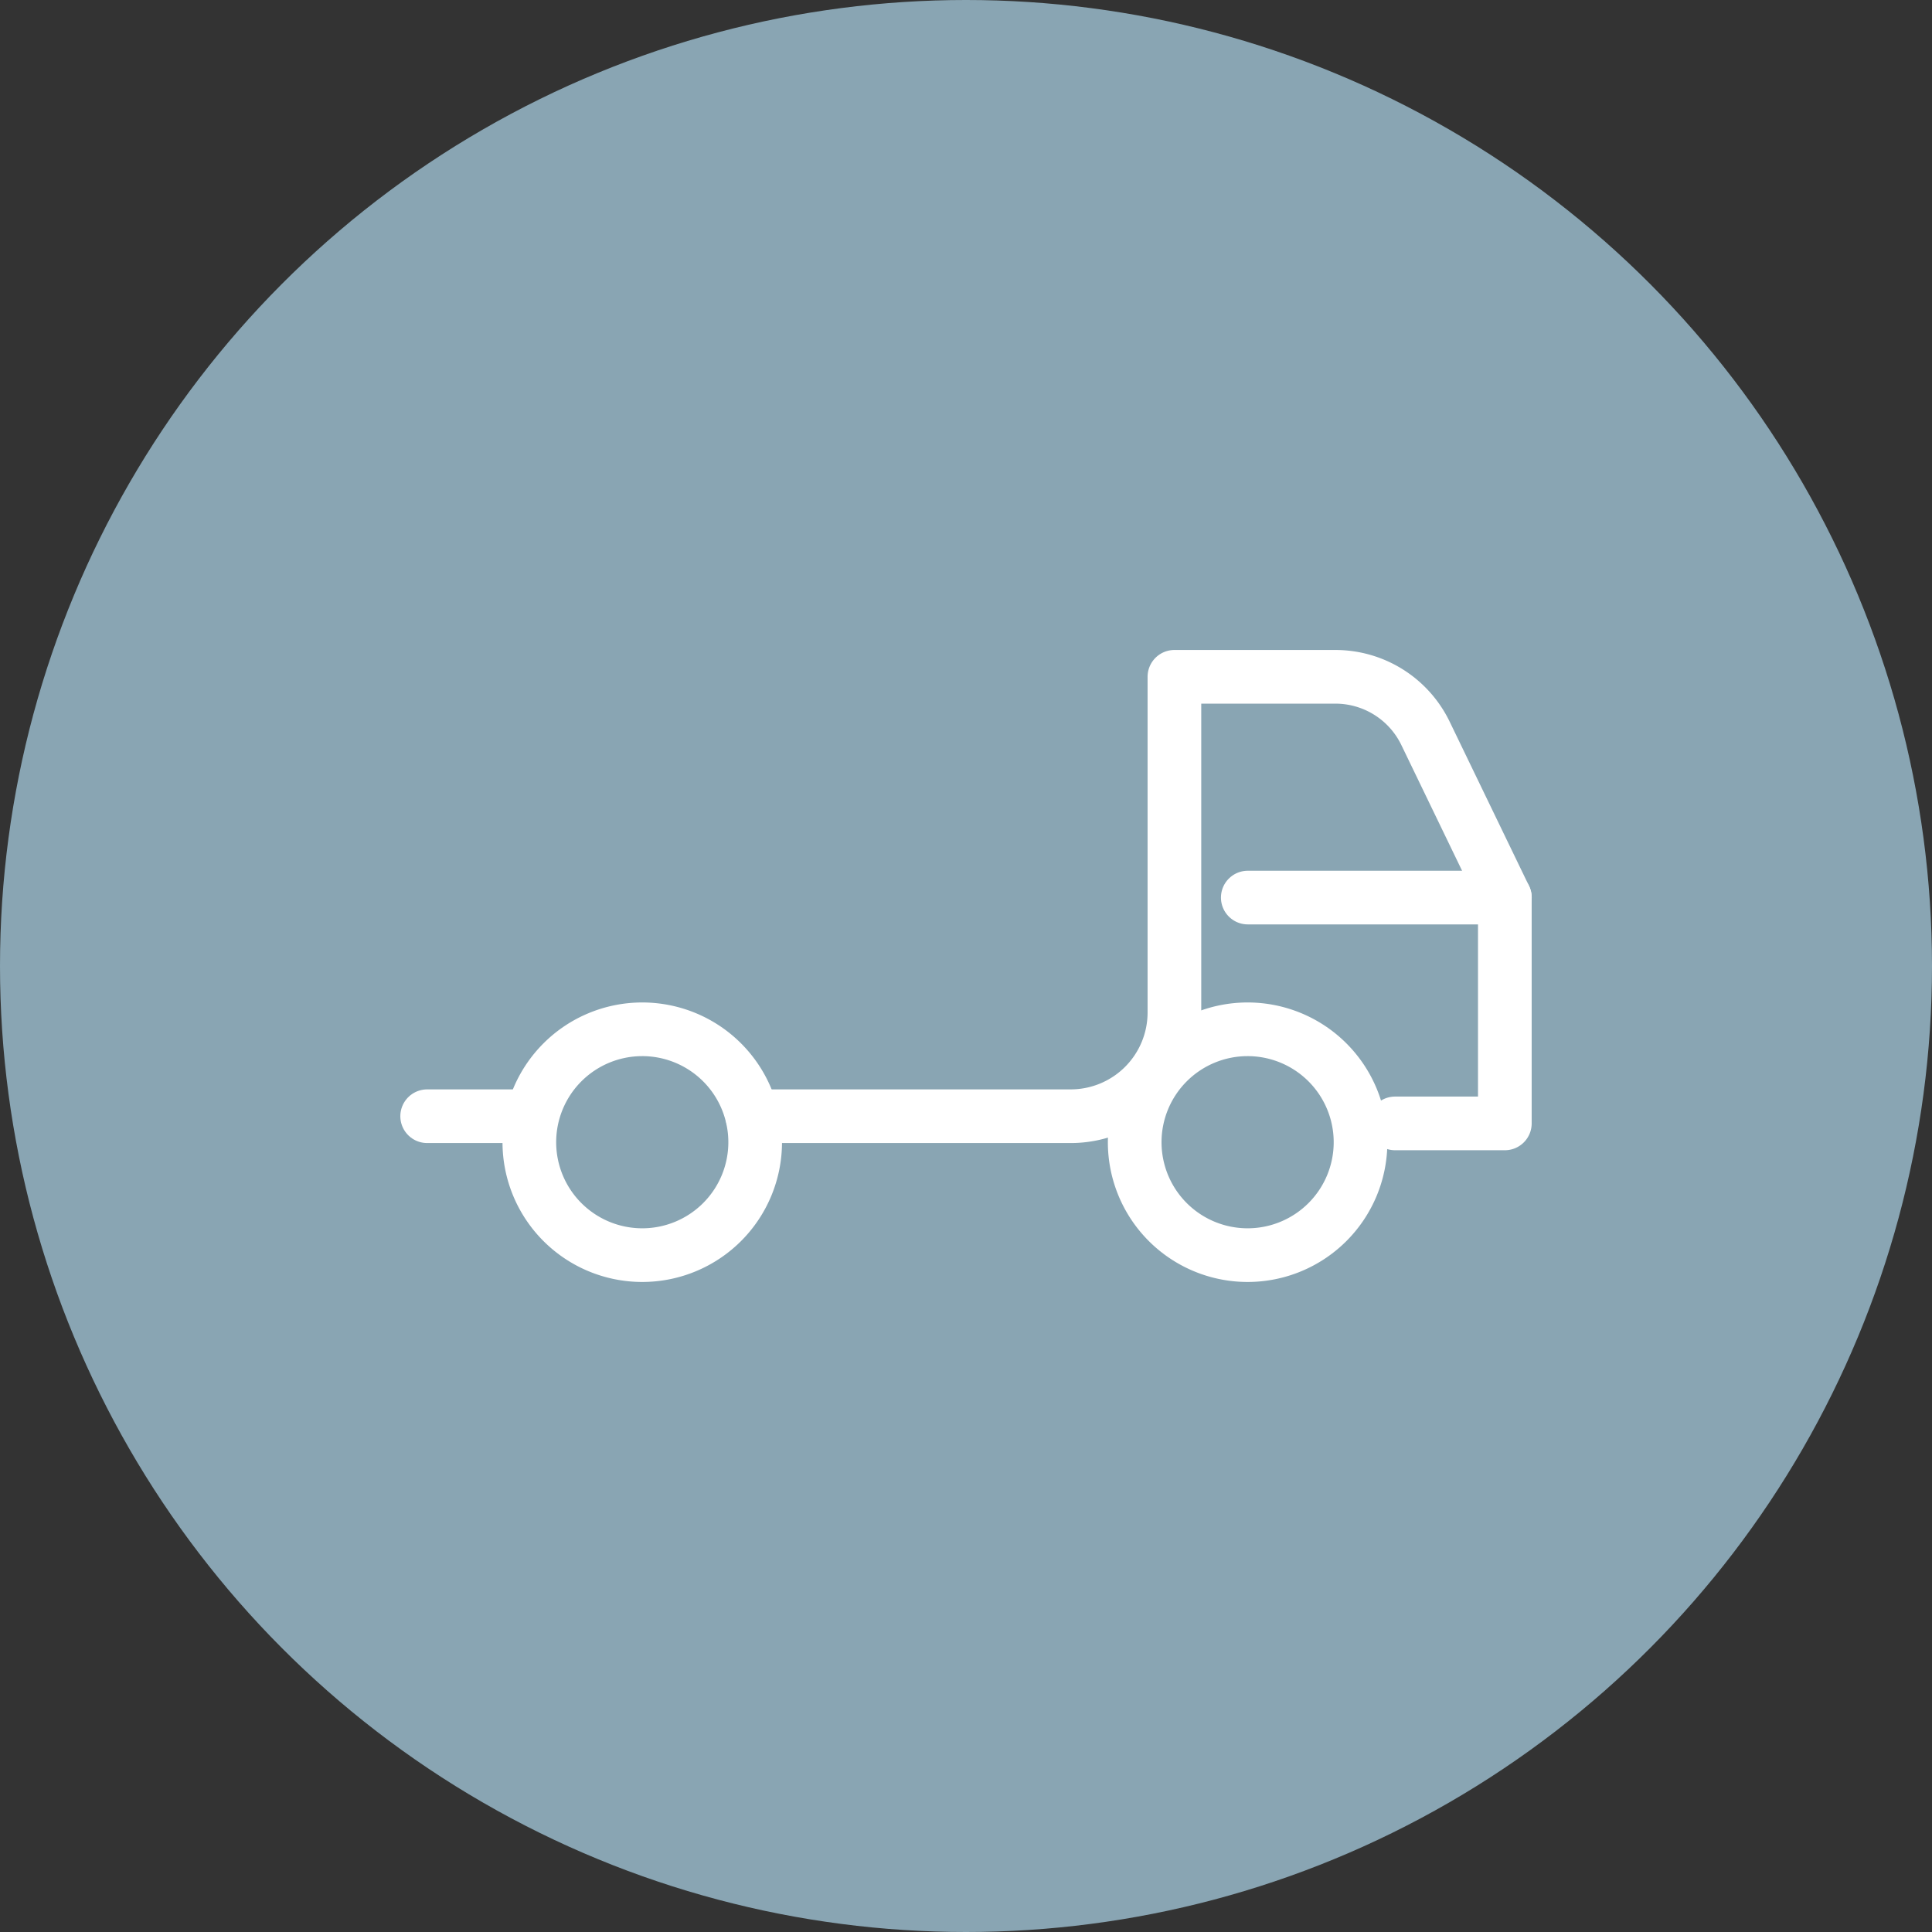 <svg xmlns="http://www.w3.org/2000/svg" width="72" height="72" viewBox="0 0 72 72">
  <rect x="0" y="0" width="72" height="72" fill="#333333" stroke="none"/>
  <g id="caminhao_trator" data-name="caminhao trator" transform="translate(-892.191 -2739.474)">
    <circle id="Elipse_312" data-name="Elipse 312" cx="36" cy="36" r="36" transform="translate(892.191 2739.474)" fill="#89a5b3"/>
    <g id="Grupo_17949" data-name="Grupo 17949" transform="translate(907.84 2764.427)">
      <g id="Grupo_17941" data-name="Grupo 17941" transform="translate(0 0)">
        <path id="Caminho_45441" data-name="Caminho 45441" d="M22.931,16.875H34.795a3.865,3.865,0,0,0,3.865-3.865V.5h6a3.729,3.729,0,0,1,3.357,2.106l2.957,6.12v8.417H46.884" transform="translate(-10.542 -0.23)" fill="none" stroke="#fff" stroke-linecap="round" stroke-linejoin="round" stroke-width="2"/>
        <line id="Linha_651" data-name="Linha 651" x2="3.818" transform="translate(0.27 16.645)" fill="none" stroke="#fff" stroke-linecap="round" stroke-linejoin="round" stroke-width="2"/>
        <path id="Caminho_45442" data-name="Caminho 45442" d="M7.548,29.022a4.208,4.208,0,1,1,4.209,4.208A4.208,4.208,0,0,1,7.548,29.022Z" transform="translate(-3.47 -11.408)" fill="none" stroke="#fff" stroke-linecap="round" stroke-linejoin="round" stroke-width="2"/>
        <path id="Caminho_45443" data-name="Caminho 45443" d="M49.305,29.022a4.208,4.208,0,1,1,4.208,4.208A4.208,4.208,0,0,1,49.305,29.022Z" transform="translate(-22.667 -11.408)" fill="none" stroke="#fff" stroke-linecap="round" stroke-linejoin="round" stroke-width="2"/>
        <line id="Linha_652" data-name="Linha 652" x1="9.582" transform="translate(30.852 8.497)" fill="none" stroke="#fff" stroke-linecap="round" stroke-linejoin="round" stroke-width="2"/>
      </g>
    </g>
  </g>
</svg>
